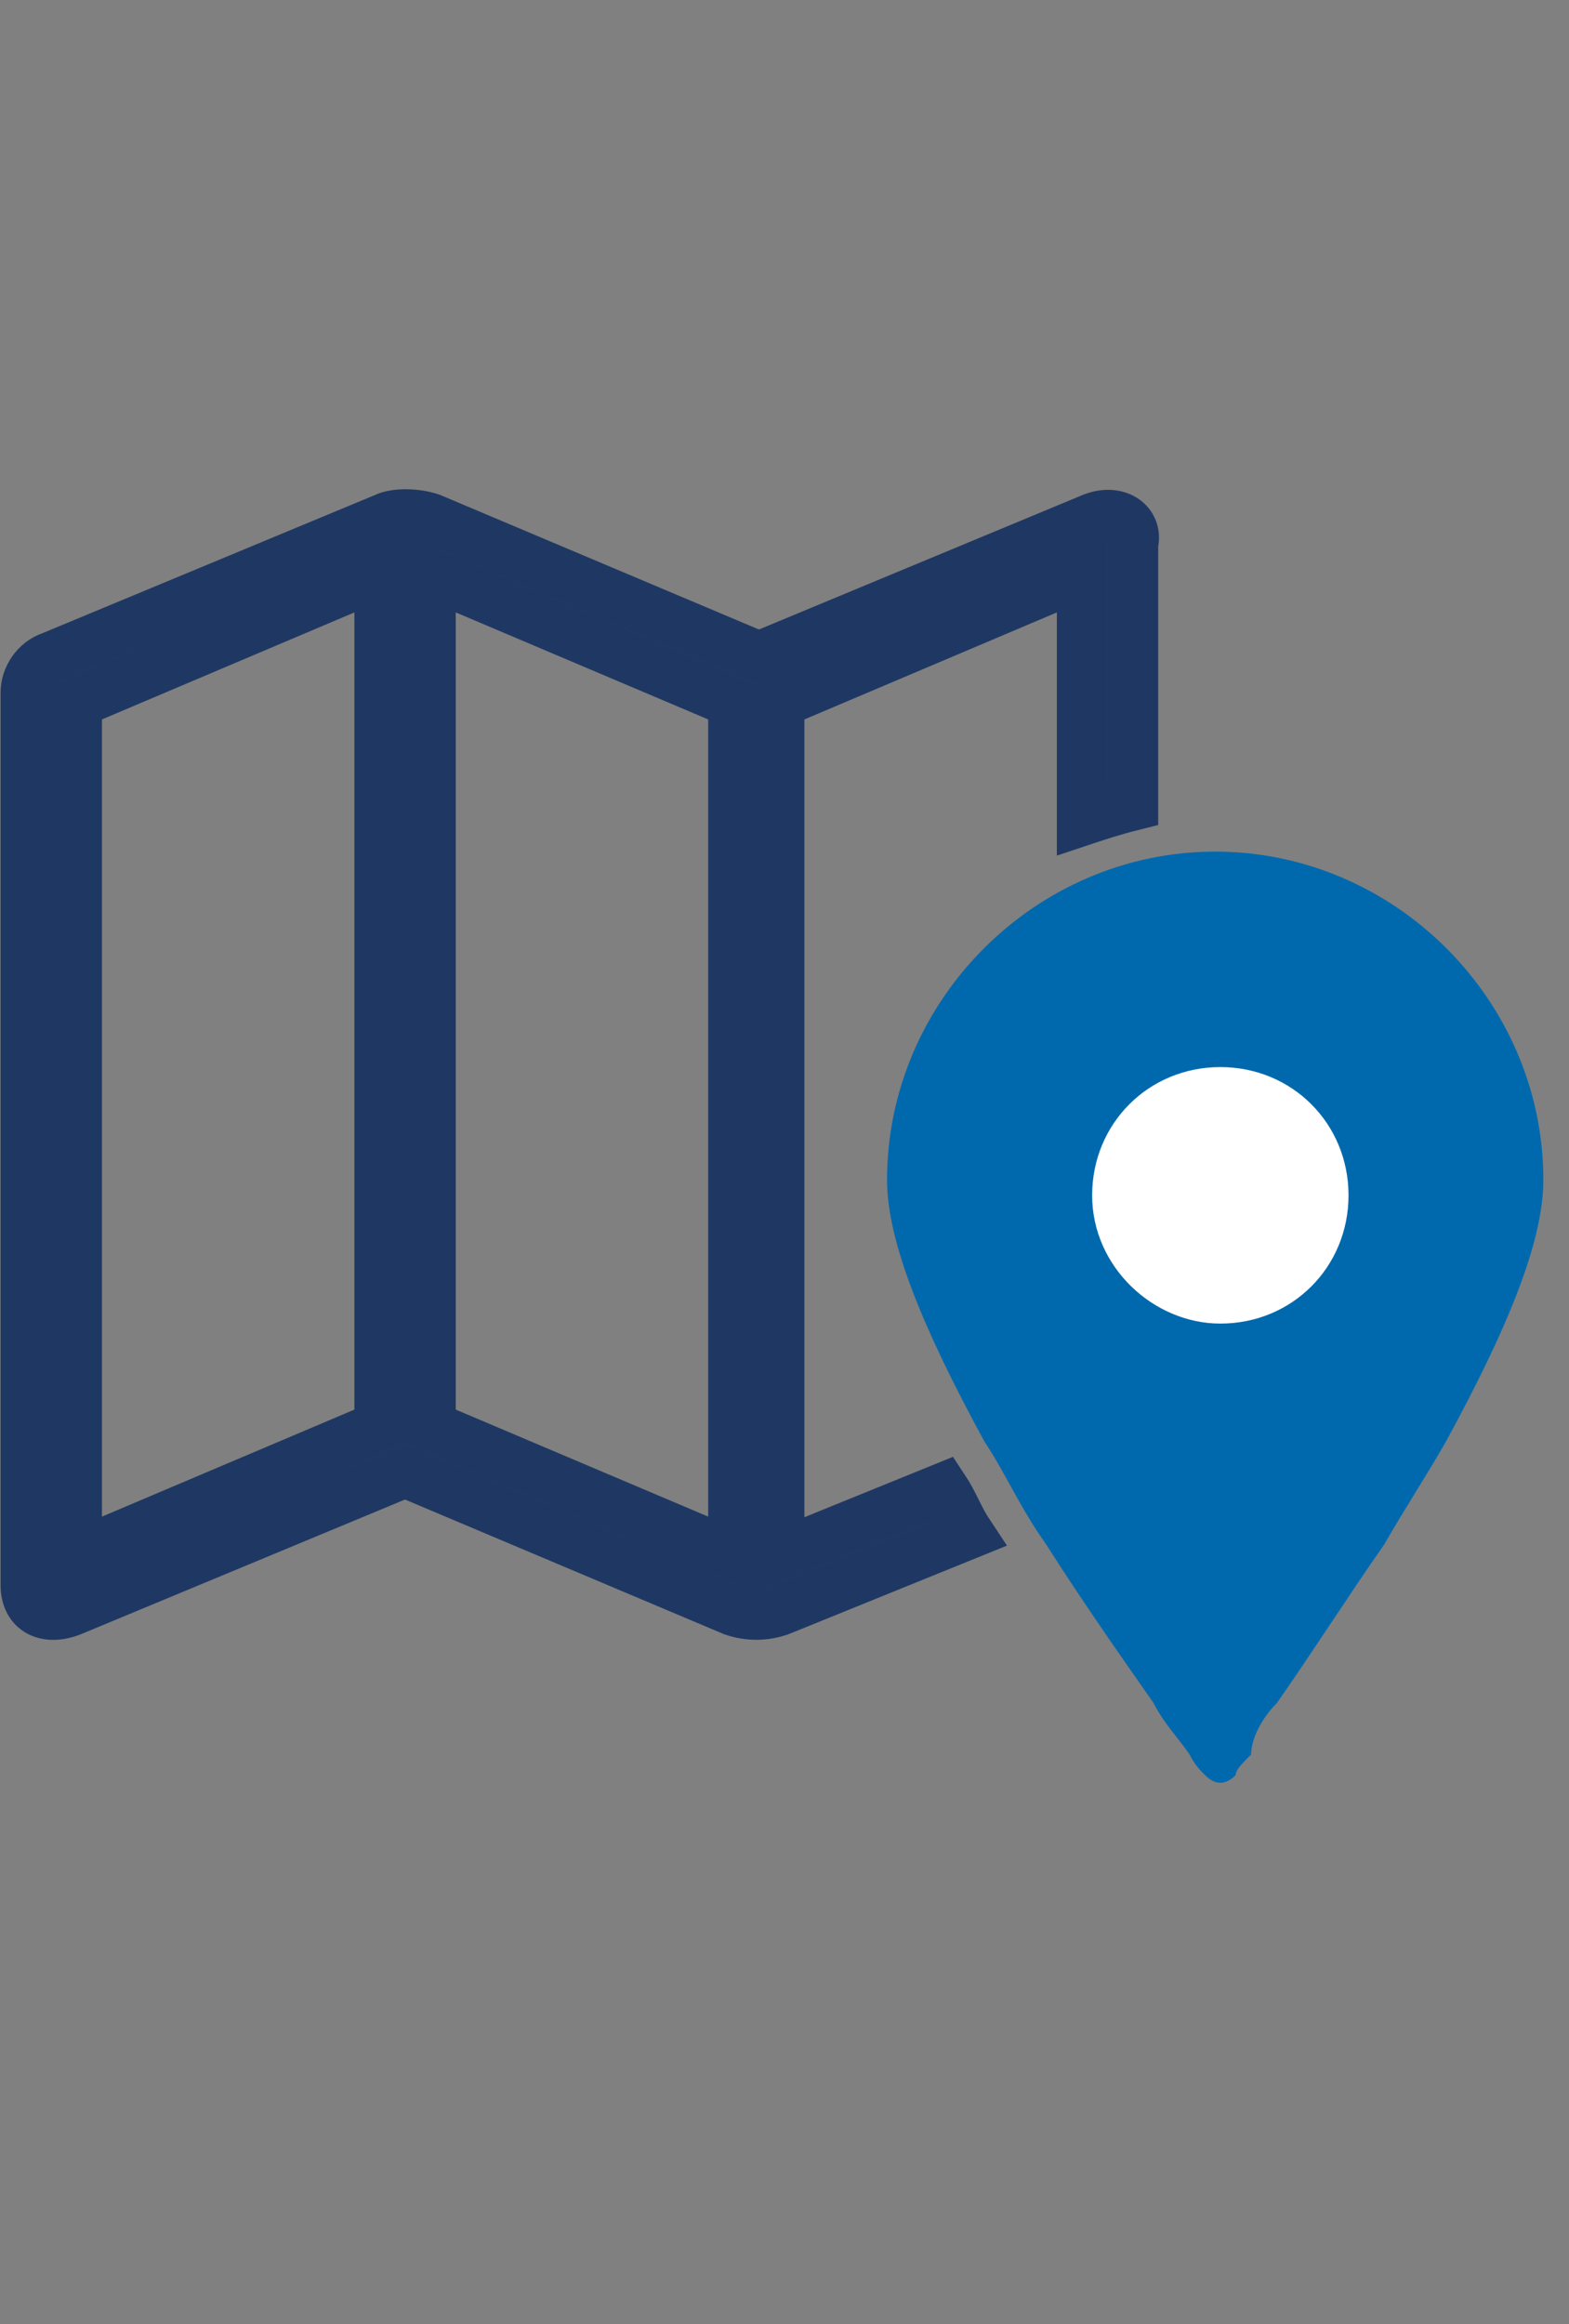 <?xml version="1.0" encoding="utf-8"?>
<!-- Generator: Adobe Illustrator 27.5.0, SVG Export Plug-In . SVG Version: 6.00 Build 0)  -->
<svg version="1.1" xmlns="http://www.w3.org/2000/svg" xmlns:xlink="http://www.w3.org/1999/xlink" x="0px" y="0px"
	 viewBox="0 0 30.6 45.3" style="enable-background:new 0 0 30.6 45.3;" xml:space="preserve">
<rect x="0" y="0" width="30.6" height="45.3" fill="#808080" stroke="none"/>
<style type="text/css">
	.st0{fill:url(#SVGID_1_);}
	.st1{fill:url(#SVGID_00000126291590439800395700000012908484737993374092_);}
	.st2{fill:url(#SVGID_00000111885650410803586500000017990781276507754635_);}
	.st3{fill:url(#SVGID_00000181088382451201521440000012224840111054738311_);}
	.st4{fill:#192C50;}
	.st5{fill:#EDEDED;}
	.st6{fill:#FFFFFF;}
	.st7{fill-rule:evenodd;clip-rule:evenodd;fill:#0069AE;}
	.st8{fill:#0069AE;}
	.st9{fill:#1F3864;}
	.st10{fill:#F9B233;}
	.st11{fill:none;stroke:#1F3864;stroke-miterlimit:10;}
	.st12{fill:none;stroke:#FFFFFF;stroke-width:0.5;stroke-miterlimit:10;}
	.st13{fill:none;stroke:#253D6B;stroke-width:1.096;stroke-linejoin:round;stroke-miterlimit:10;}
	.st14{fill:#F3E600;}
	.st15{fill:none;}
	.st16{fill:none;stroke:#0069AE;stroke-width:0.75;stroke-miterlimit:10;}
	.st17{fill:none;stroke:#1F3864;stroke-width:4.054;stroke-linecap:round;stroke-miterlimit:10;}
	
		.st18{fill:none;stroke:#1F3864;stroke-width:4.054;stroke-linecap:round;stroke-miterlimit:10;stroke-dasharray:6.092552e-02,10.967;}
	.st19{fill:none;stroke:#0069AE;stroke-width:4.054;stroke-linecap:round;stroke-miterlimit:10;}
	.st20{fill:#223966;}
	.st21{fill:none;stroke:#0069AE;stroke-width:2.094;stroke-linejoin:round;stroke-miterlimit:10;}
	.st22{fill:none;stroke:#1F3864;stroke-width:2.5;stroke-miterlimit:10;}
	.st23{fill:none;stroke:#0069AE;stroke-width:1.5;stroke-linejoin:round;stroke-miterlimit:10;}
	.st24{fill:#1F3864;stroke:#1F3864;stroke-width:0.5;stroke-linejoin:round;stroke-miterlimit:10;}
	.st25{fill:none;stroke:#0069AE;stroke-width:0.421;stroke-miterlimit:10;}
	.st26{fill:none;stroke:#0069AE;stroke-width:0.65;stroke-linejoin:round;stroke-miterlimit:10;}
	.st27{fill:none;stroke:#0069AE;stroke-width:0.5;stroke-miterlimit:10;}
	.st28{fill:#EDEDED;stroke:#1F3864;stroke-width:1.5;stroke-linecap:round;stroke-linejoin:round;stroke-miterlimit:10;}
	.st29{fill:#00A19A;}
	.st30{fill:#1F3864;stroke:#FFFFFF;stroke-miterlimit:10;}
	.st31{fill:#24A894;}
	.st32{opacity:0.12;fill-rule:evenodd;clip-rule:evenodd;fill:#EDEDED;}
	.st33{fill:none;stroke:#0069AE;stroke-width:1.5;stroke-miterlimit:10;}
	.st34{fill:none;stroke:#0069AE;stroke-width:2;stroke-linejoin:round;stroke-miterlimit:10;}
	.st35{clip-path:url(#SVGID_00000147920011817609865540000008872273353368635278_);fill:#1F3864;}
	.st36{fill:#0069AE;stroke:#EDEDED;stroke-width:0.75;stroke-miterlimit:10;}
	.st37{fill:none;stroke:#EDEDED;stroke-width:1.5;stroke-linecap:round;stroke-linejoin:round;stroke-miterlimit:10;}
	.st38{fill:none;stroke:#1F3864;stroke-width:1.5;stroke-miterlimit:10;}
	.st39{fill:#0069AE;stroke:#EDEDED;stroke-width:0.5;stroke-miterlimit:10;}
	.st40{fill:none;stroke:#0069AE;stroke-width:3;stroke-linecap:round;stroke-linejoin:round;stroke-miterlimit:10;}
	.st41{fill:#EDEDED;stroke:#1F3864;stroke-width:1.5;stroke-miterlimit:10;}
	.st42{fill:none;stroke:#1F3864;stroke-width:1.5;stroke-linecap:round;stroke-linejoin:round;stroke-miterlimit:10;}
	.st43{opacity:0.66;}
	.st44{fill:none;stroke:#0069AE;stroke-width:1.5;stroke-linecap:round;stroke-linejoin:round;stroke-miterlimit:10;}
	.st45{fill:#0069AE;stroke:#EDEDED;stroke-width:0.408;stroke-miterlimit:10;}
	.st46{fill:none;stroke:#EDEDED;stroke-width:1.225;stroke-linecap:round;stroke-linejoin:round;stroke-miterlimit:10;}
	.st47{clip-path:url(#SVGID_00000170980752624479823650000003138393317556666752_);}
	.st48{fill:#0069AE;stroke:#EDEDED;stroke-width:0.566;stroke-miterlimit:10;}
	.st49{fill:none;stroke:#1F3864;stroke-width:2.139;stroke-linecap:round;stroke-miterlimit:10;}
	
		.st50{fill:none;stroke:#1F3864;stroke-width:2.139;stroke-linecap:round;stroke-miterlimit:10;stroke-dasharray:3.213545e-02,5.784;}
	.st51{fill:none;stroke:#0069AE;stroke-width:2.139;stroke-linecap:round;stroke-miterlimit:10;}
	.st52{fill:none;stroke:#0069AE;stroke-width:1.353;stroke-linecap:round;stroke-linejoin:round;stroke-miterlimit:10;}
	.st53{fill:none;stroke:#006AAF;stroke-width:3.488;stroke-linecap:round;stroke-linejoin:round;stroke-miterlimit:10;}
	.st54{fill:none;stroke:#EDEDED;stroke-width:1.473;stroke-linecap:round;stroke-linejoin:round;stroke-miterlimit:10;}
	.st55{clip-path:url(#SVGID_00000134965784971171490000000002130979566158216891_);}
	.st56{fill:none;stroke:#EDEDED;stroke-width:2.471;stroke-linecap:round;stroke-linejoin:round;stroke-miterlimit:10;}
	.st57{fill:#ABCAE3;}
	.st58{fill:none;stroke:#1F3864;stroke-width:3.78;stroke-miterlimit:10;}
	.st59{fill:#009D99;}
	.st60{fill:none;stroke:#009D99;stroke-width:2.094;stroke-linejoin:round;stroke-miterlimit:10;}
	.st61{fill:#FFFFFF;stroke:#1F3864;stroke-width:1.5;stroke-linecap:round;stroke-linejoin:round;stroke-miterlimit:10;}
	.st62{fill:none;stroke:#1F3864;stroke-width:0.5;stroke-miterlimit:10;}
	.st63{fill:#1F3864;stroke:#1F3864;stroke-width:0.935;stroke-linecap:round;stroke-linejoin:round;stroke-miterlimit:10;}
	.st64{fill:#1F3864;stroke:#1F3864;stroke-miterlimit:10;}
	.st65{fill:#1F3864;stroke:#1F3864;stroke-width:1.081;stroke-miterlimit:10;}
	.st66{fill:#1F3864;stroke:#1F3864;stroke-width:1.487;stroke-miterlimit:10;}
	.st67{fill:#1F3864;stroke:#1F3864;stroke-width:1.061;stroke-miterlimit:10;}
	.st68{fill:none;stroke:#EDEDED;stroke-width:2.331;stroke-linecap:round;stroke-linejoin:round;stroke-miterlimit:10;}
	.st69{fill:#0069AE;stroke:#006AAF;stroke-width:0.3;stroke-miterlimit:10;}
	.st70{fill:none;stroke:#1F3864;stroke-width:2.306;stroke-miterlimit:10;}
	.st71{fill:#0069AE;stroke:#EDEDED;stroke-width:0.356;stroke-miterlimit:10;}
	.st72{fill:none;stroke:#EDEDED;stroke-width:1.069;stroke-linecap:round;stroke-linejoin:round;stroke-miterlimit:10;}
	.st73{fill:#1F3863;}
	.st74{fill:none;stroke:#006AAF;stroke-width:2;stroke-linecap:round;stroke-linejoin:round;stroke-miterlimit:10;}
	.st75{fill:none;stroke:#1F3864;stroke-width:2.695;stroke-linecap:round;stroke-miterlimit:10;}
	
		.st76{fill:none;stroke:#1F3864;stroke-width:2.695;stroke-linecap:round;stroke-miterlimit:10;stroke-dasharray:4.049932e-02,7.29;}
	.st77{fill:none;stroke:#0069AE;stroke-width:2.695;stroke-linecap:round;stroke-miterlimit:10;}
	.st78{fill:#1F3864;stroke:#1F3863;stroke-width:0.97;stroke-miterlimit:10;}
	.st79{fill-rule:evenodd;clip-rule:evenodd;fill:#1F3864;stroke:#1F3863;stroke-width:0.977;stroke-miterlimit:10;}
	.st80{fill-rule:evenodd;clip-rule:evenodd;fill:#FFFFFF;}
	.st81{fill:none;stroke:#1F3863;stroke-width:1.918;stroke-linecap:round;stroke-linejoin:round;stroke-miterlimit:10;}
	.st82{fill:#1F3864;stroke:#1F3863;stroke-width:0.51;stroke-linecap:round;stroke-linejoin:round;stroke-miterlimit:10;}
	.st83{clip-path:url(#SVGID_00000021093607901918057300000008482087517165772208_);}
	.st84{clip-path:url(#SVGID_00000021823014758136220230000002775348538451452547_);}
	.st85{fill:#1F3864;stroke:#1F3864;stroke-width:1.176;stroke-miterlimit:10;}
	.st86{fill:#1F3864;stroke:#1F3864;stroke-width:0.839;stroke-miterlimit:10;}
	.st87{clip-path:url(#SVGID_00000042736338186200612730000012819617754092545438_);}
	.st88{fill-rule:evenodd;clip-rule:evenodd;fill:#1F3864;}
	
		.st89{fill-rule:evenodd;clip-rule:evenodd;fill:#FFFFFF;stroke:#1F3863;stroke-width:0.51;stroke-linecap:round;stroke-linejoin:round;stroke-miterlimit:10;}
	
		.st90{fill-rule:evenodd;clip-rule:evenodd;fill:#1F3864;stroke:#1F3863;stroke-width:0.51;stroke-linecap:round;stroke-linejoin:round;stroke-miterlimit:10;}
</style>
<g id="Base_Block">
</g>
<g id="Base_Cells">
</g>
<g id="Text">
</g>
<g id="Icons">
	<g>
		<g>
			<path class="st79" d="M21.3,10.1l-6.5,2.7l-6.4-2.7c-0.3-0.1-0.7-0.1-0.9,0L1,12.8c-0.3,0.1-0.5,0.4-0.5,0.7v17.4h0
				c0,0.5,0.4,0.7,0.9,0.5l6.5-2.7l6.4,2.7c0.3,0.1,0.6,0.1,0.9,0l3.7-1.5c-0.2-0.3-0.3-0.6-0.5-0.9l-3.2,1.3V13.7l5.9-2.5v4.8
				c0.3-0.1,0.6-0.2,1-0.3v-5.1C22.2,10.2,21.8,9.9,21.3,10.1z M7.4,27.8l-5.9,2.5V13.7l5.9-2.5V27.8z M14.3,30.3l-5.9-2.5V11.2
				l5.9,2.5V30.3z"/>
			<path class="st7" d="M24.9,33.2c0.7-1,1.4-2.1,2.1-3.1c0.4-0.7,0.8-1.3,1.2-2c1.2-2.2,1.9-3.9,1.9-5.1c0-3.5-2.9-6.4-6.4-6.4
				c-3.5,0-6.4,2.9-6.4,6.4c0,1.2,0.7,2.9,1.9,5.1c0.4,0.6,0.7,1.3,1.2,2c0.7,1.1,1.4,2.1,2.1,3.1c0.2,0.4,0.5,0.7,0.7,1
				c0.1,0.2,0.2,0.3,0.3,0.4c0.2,0.2,0.4,0.2,0.6,0c0-0.1,0.1-0.2,0.3-0.4C24.4,33.9,24.6,33.5,24.9,33.2L24.9,33.2z"/>
		</g>
		<path class="st80" d="M23.8,25.8c1.4,0,2.5-1.1,2.5-2.5c0-1.4-1.1-2.5-2.5-2.5s-2.5,1.1-2.5,2.5C21.3,24.7,22.5,25.8,23.8,25.8z"
			/>
	</g>
</g>
</svg>
